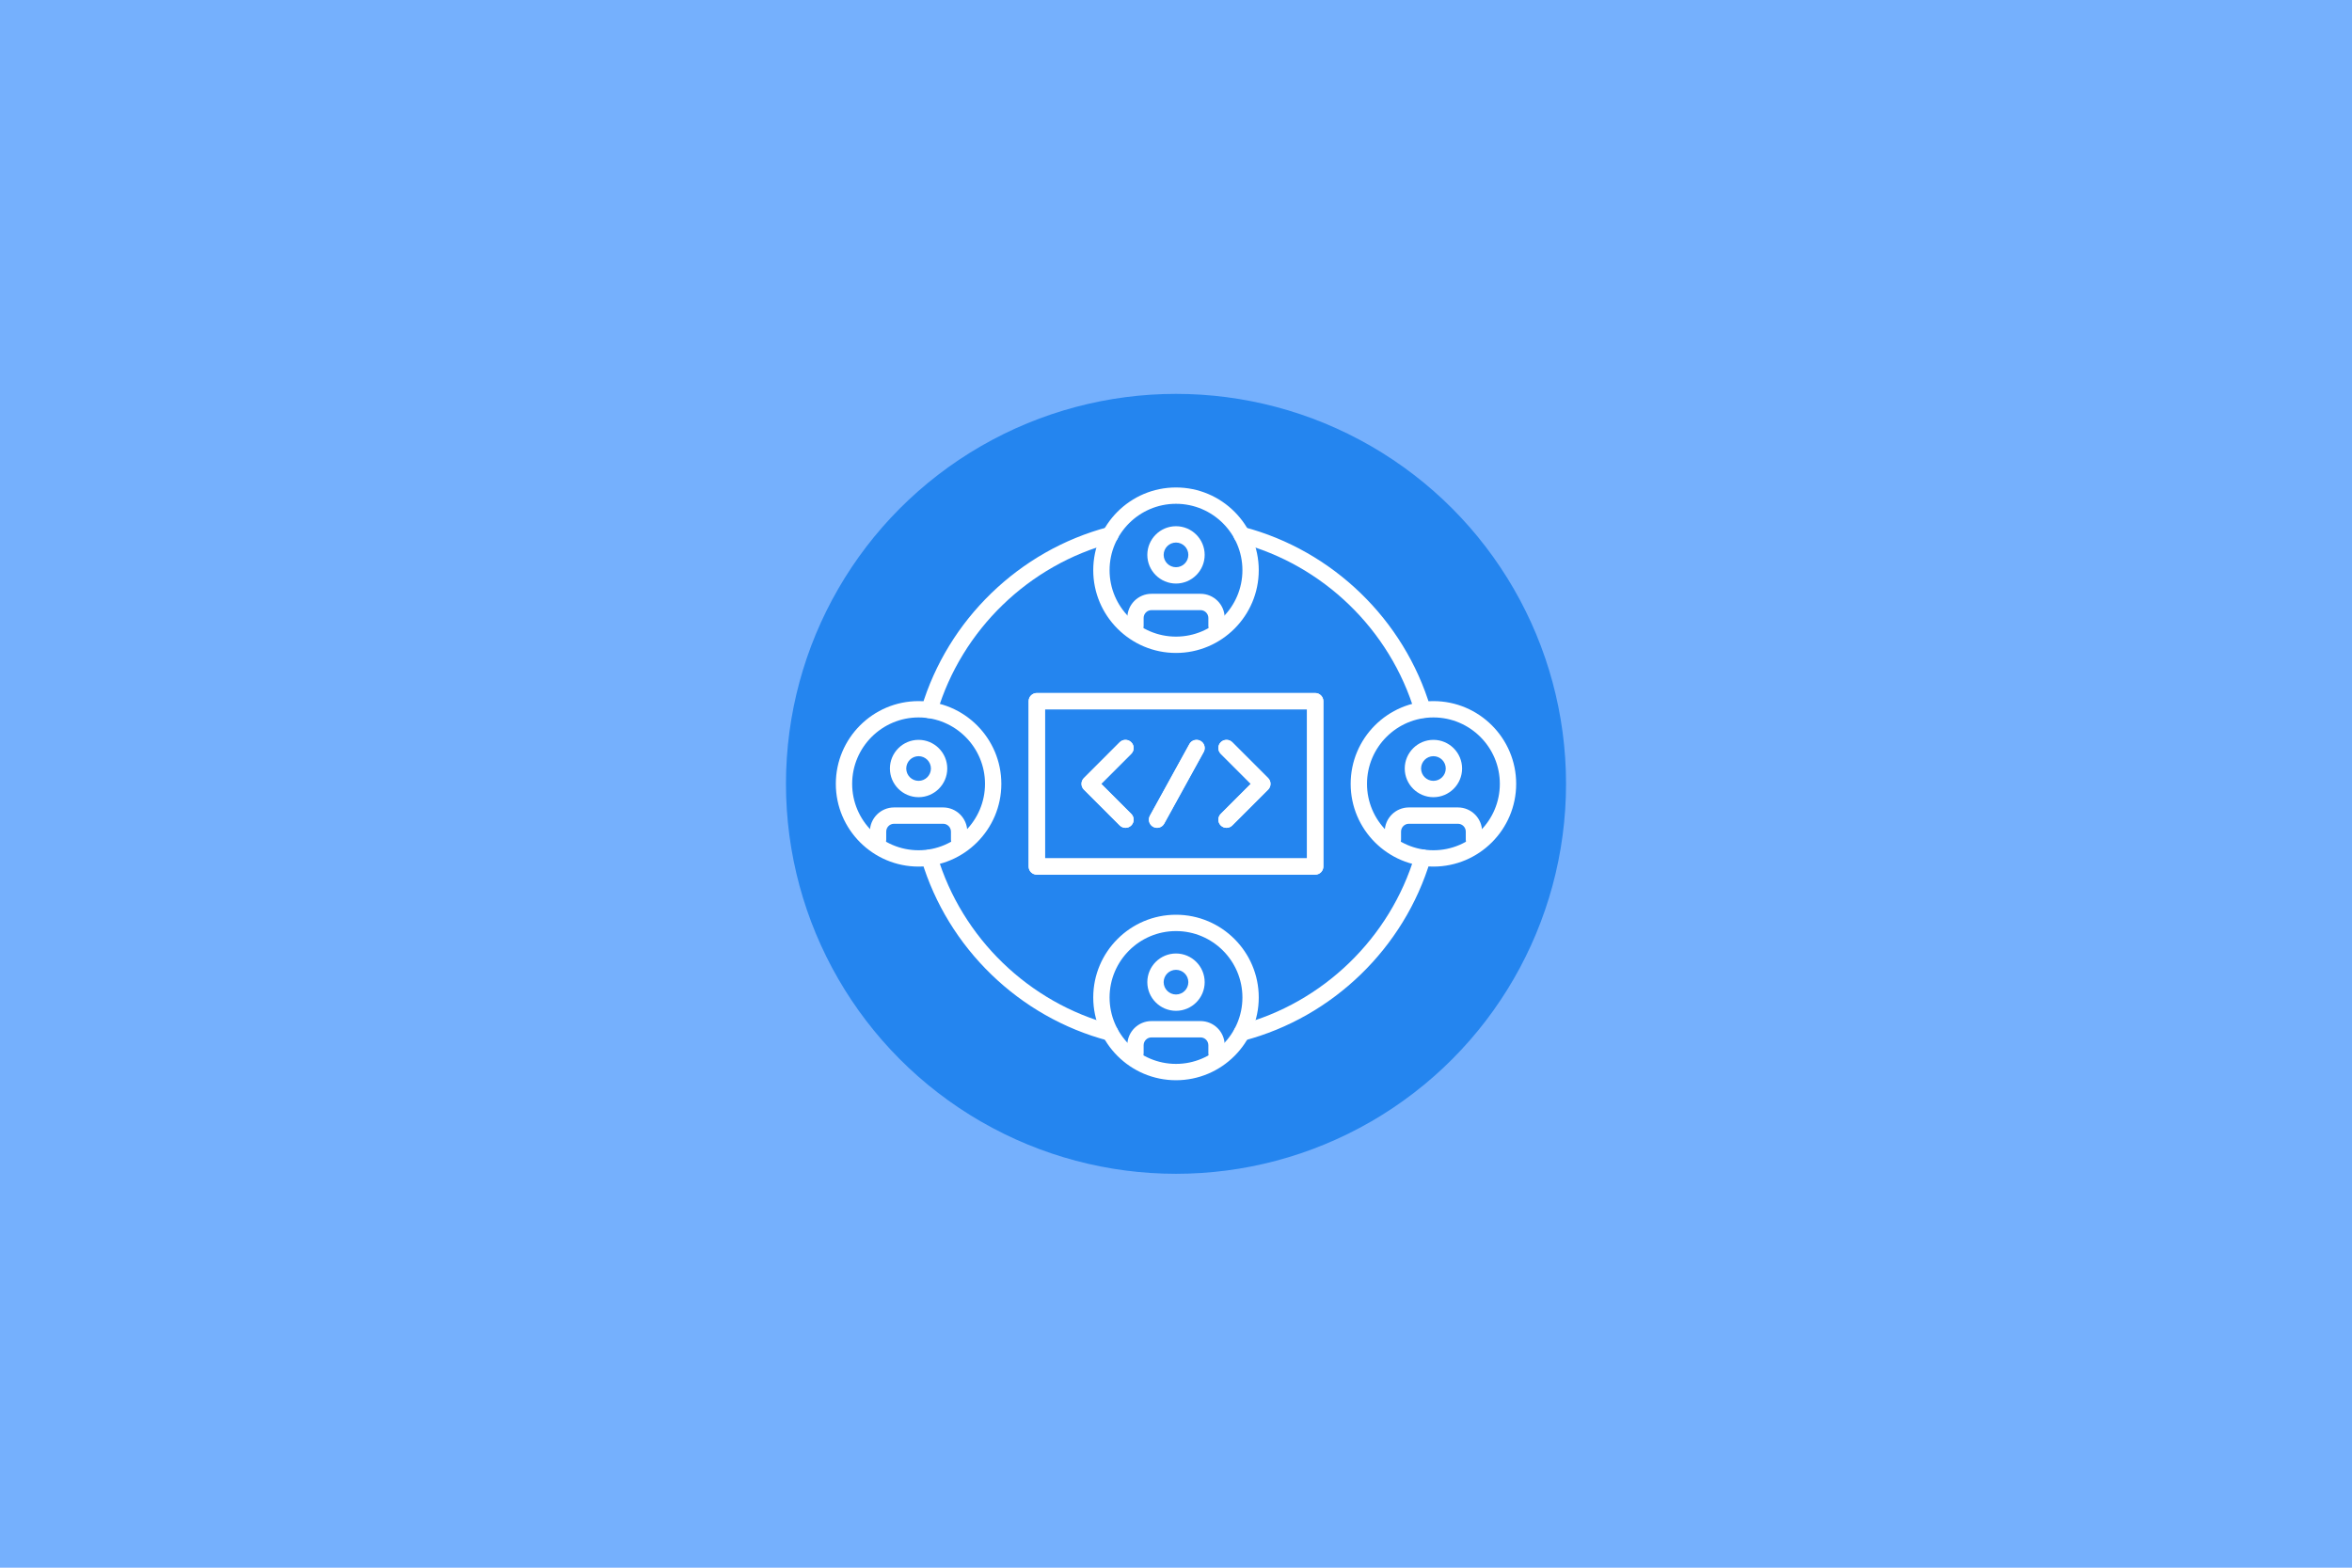 <?xml version="1.0" encoding="UTF-8"?>
<svg width="600px" height="400px" viewBox="0 0 600 400" version="1.1" xmlns="http://www.w3.org/2000/svg" xmlns:xlink="http://www.w3.org/1999/xlink">
    <title>department</title>
    <g id="department" stroke="none" stroke-width="1" fill="none" fill-rule="evenodd">
        <rect id="矩形" fill="#75B0FD" x="0" y="0" width="600" height="400"></rect>
        <g id="编组" transform="translate(200, 100)" fill-rule="nonzero">
            <circle id="椭圆形" fill="#2485EF" cx="100" cy="100" r="99.5"></circle>
            <g transform="translate(12.5, 24.167)" fill="#FFFFFF">
                <path d="M98.912,86.448 C99.318,86.855 99.852,87.058 100.385,87.058 C100.918,87.058 101.452,86.855 101.858,86.448 L111,77.307 C111.391,76.916 111.611,76.386 111.611,75.834 C111.611,75.281 111.391,74.751 111,74.361 L101.858,65.219 C101.468,64.828 100.938,64.609 100.385,64.609 C99.833,64.609 99.303,64.828 98.912,65.219 C98.522,65.61 98.302,66.14 98.302,66.692 C98.302,67.245 98.522,67.775 98.912,68.165 L106.581,75.834 L98.912,83.503 C98.522,83.894 98.302,84.423 98.302,84.976 C98.302,85.528 98.521,86.058 98.912,86.448 L98.912,86.448 Z M76.088,65.218 C75.698,64.827 75.168,64.608 74.615,64.608 C74.063,64.608 73.533,64.827 73.142,65.218 L64.001,74.36 C63.61,74.75 63.39,75.28 63.39,75.833 C63.39,76.385 63.61,76.915 64.001,77.306 L73.142,86.448 C73.549,86.854 74.082,87.058 74.616,87.058 C75.149,87.058 75.683,86.854 76.089,86.448 C76.48,86.057 76.7,85.527 76.7,84.975 C76.7,84.422 76.48,83.892 76.089,83.502 L68.42,75.833 L76.088,68.164 C76.902,67.351 76.902,66.032 76.088,65.218 L76.088,65.218 Z M90.915,65.687 L80.843,83.97 C80.288,84.978 80.655,86.245 81.663,86.8 C82.671,87.356 83.938,86.989 84.493,85.981 L94.565,67.698 C95.12,66.69 94.753,65.422 93.745,64.867 C92.737,64.312 91.47,64.679 90.915,65.687 L90.915,65.687 Z" id="形状"></path>
                <path d="M51.992,52.661 C50.842,52.661 49.909,53.594 49.909,54.744 L49.909,96.922 C49.909,98.072 50.842,99.005 51.992,99.005 L123.007,99.005 C124.158,99.005 125.091,98.072 125.091,96.922 L125.091,54.744 C125.091,53.594 124.158,52.661 123.007,52.661 L51.992,52.661 L51.992,52.661 Z M120.924,94.839 L54.076,94.839 L54.076,56.828 L120.924,56.828 L120.924,94.839 Z" id="形状"></path>
                <path d="M98.912,86.448 C99.318,86.855 99.852,87.058 100.385,87.058 C100.918,87.058 101.452,86.855 101.858,86.448 L111,77.307 C111.391,76.916 111.611,76.386 111.611,75.834 C111.611,75.281 111.391,74.751 111,74.361 L101.858,65.219 C101.452,64.812 100.918,64.609 100.385,64.609 C99.852,64.609 99.318,64.812 98.912,65.219 C98.521,65.61 98.301,66.14 98.301,66.692 C98.301,67.245 98.521,67.775 98.912,68.165 L106.58,75.834 L98.912,83.503 C98.098,84.317 98.098,85.635 98.912,86.448 L98.912,86.448 Z M99.796,84.386 L107.464,76.717 C107.952,76.229 107.952,75.437 107.464,74.949 L99.796,67.28 C99.638,67.123 99.552,66.913 99.552,66.691 C99.552,66.468 99.638,66.259 99.797,66.101 C99.953,65.944 100.162,65.858 100.385,65.858 C100.608,65.858 100.817,65.944 100.974,66.102 L110.117,75.244 C110.274,75.402 110.361,75.611 110.361,75.833 C110.361,76.056 110.274,76.265 110.117,76.422 L100.974,85.565 C100.817,85.722 100.608,85.808 100.386,85.808 C100.163,85.808 99.954,85.722 99.797,85.564 C99.639,85.407 99.552,85.198 99.552,84.975 C99.552,84.752 99.638,84.543 99.796,84.386 L99.796,84.386 Z M76.088,65.218 C75.682,64.812 75.148,64.608 74.615,64.608 C74.082,64.608 73.548,64.812 73.142,65.218 L64,74.36 C63.609,74.75 63.389,75.28 63.389,75.833 C63.389,76.385 63.609,76.915 64,77.306 L73.142,86.448 C73.548,86.854 74.082,87.058 74.615,87.058 C75.148,87.058 75.682,86.854 76.088,86.448 C76.479,86.057 76.699,85.527 76.699,84.975 C76.699,84.422 76.479,83.892 76.088,83.502 L68.42,75.833 L76.088,68.164 C76.902,67.351 76.902,66.032 76.088,65.218 L76.088,65.218 Z M75.204,67.281 L67.536,74.95 C67.048,75.438 67.048,76.229 67.536,76.718 L75.204,84.387 C75.362,84.544 75.448,84.753 75.448,84.976 C75.448,85.198 75.362,85.407 75.203,85.566 C75.048,85.722 74.836,85.81 74.615,85.809 C74.394,85.81 74.182,85.722 74.026,85.565 L64.884,76.422 C64.727,76.265 64.64,76.056 64.64,75.833 C64.64,75.611 64.727,75.402 64.884,75.244 L74.027,66.102 C74.182,65.945 74.394,65.858 74.615,65.858 C74.838,65.858 75.047,65.945 75.204,66.103 C75.362,66.26 75.448,66.469 75.448,66.692 C75.448,66.914 75.362,67.123 75.204,67.281 L75.204,67.281 Z M92.743,64.608 C92.007,64.608 91.295,64.998 90.916,65.687 L80.844,83.97 C80.289,84.978 80.656,86.245 81.664,86.8 C82.672,87.356 83.939,86.989 84.494,85.981 L94.566,67.698 C94.922,67.052 94.91,66.267 94.536,65.633 C94.161,64.998 93.479,64.609 92.743,64.608 L92.743,64.608 Z M93.47,67.093 L83.398,85.377 C83.176,85.779 82.67,85.926 82.267,85.705 C81.864,85.482 81.717,84.976 81.938,84.573 L92.01,66.289 C92.232,65.886 92.739,65.739 93.142,65.961 C93.545,66.183 93.692,66.69 93.47,67.093 Z" id="形状"></path>
                <path d="M51.992,52.661 C50.842,52.661 49.909,53.594 49.909,54.744 L49.909,96.922 C49.909,98.072 50.842,99.005 51.992,99.005 L123.007,99.005 C124.158,99.005 125.091,98.072 125.091,96.922 L125.091,54.744 C125.091,53.594 124.158,52.661 123.007,52.661 L51.992,52.661 L51.992,52.661 Z M123.841,54.744 L123.841,96.922 C123.841,97.382 123.467,97.755 123.007,97.755 L51.992,97.755 C51.533,97.755 51.159,97.382 51.159,96.922 L51.159,54.744 C51.159,54.284 51.533,53.911 51.992,53.911 L123.007,53.911 C123.467,53.911 123.841,54.285 123.841,54.744 L123.841,54.744 Z" id="形状"></path>
                <path d="M120.924,55.578 L54.076,55.578 C53.385,55.578 52.826,56.137 52.826,56.828 L52.826,94.838 C52.826,95.529 53.385,96.088 54.076,96.088 L120.924,96.088 C121.615,96.088 122.174,95.529 122.174,94.838 L122.174,56.828 C122.174,56.137 121.615,55.578 120.924,55.578 L120.924,55.578 Z M120.924,94.839 L54.076,94.839 L54.076,56.828 L120.924,56.828 L120.924,94.839 Z" id="形状"></path>
                <path d="M26.568,94.067 C26.216,92.995 25.074,92.398 23.992,92.721 C22.91,93.044 22.282,94.17 22.576,95.26 C29.288,117.724 47.537,135.386 70.199,141.354 C71.307,141.635 72.434,140.97 72.725,139.865 C73.016,138.76 72.362,137.626 71.26,137.325 C49.992,131.725 32.867,115.149 26.568,94.067 L26.568,94.067 Z" id="路径"></path>
                <path d="M148.432,94.067 C142.132,115.149 125.007,131.724 103.74,137.326 C102.638,137.627 101.984,138.761 102.275,139.866 C102.566,140.971 103.693,141.636 104.801,141.355 C127.463,135.387 145.712,117.725 152.424,95.261 C152.754,94.158 152.127,92.997 151.025,92.668 C149.922,92.338 148.761,92.965 148.432,94.067 L148.432,94.067 Z" id="路径"></path>
                <path d="M104.8,10.312 C104.078,10.114 103.305,10.32 102.776,10.85 C102.247,11.38 102.043,12.154 102.242,12.876 C102.442,13.598 103.013,14.157 103.739,14.341 C125.007,19.942 142.132,36.517 148.432,57.599 C148.79,58.665 149.928,59.254 151.005,58.933 C152.082,58.611 152.71,57.494 152.425,56.407 C145.712,33.943 127.463,16.28 104.8,10.312 Z" id="路径"></path>
                <path d="M70.2,10.312 C47.537,16.28 29.288,33.943 22.577,56.406 C22.364,57.119 22.547,57.892 23.059,58.433 C23.57,58.974 24.331,59.202 25.055,59.029 C25.78,58.857 26.357,58.312 26.57,57.598 C32.869,36.517 49.994,19.941 71.263,14.34 C71.993,14.16 72.57,13.6 72.772,12.875 C72.973,12.15 72.768,11.373 72.235,10.842 C71.702,10.31 70.924,10.108 70.2,10.312 L70.2,10.312 Z" id="路径"></path>
                <g transform="translate(65.833, 0)" id="形状">
                    <path d="M14.352,17.413 C14.352,21.445 17.634,24.726 21.667,24.726 C25.699,24.726 28.981,21.445 28.981,17.413 C28.981,13.38 25.699,10.098 21.667,10.098 C17.634,10.098 14.352,13.38 14.352,17.413 L14.352,17.413 Z M24.814,17.413 C24.814,19.148 23.402,20.559 21.667,20.559 C19.931,20.559 18.519,19.148 18.519,17.413 C18.519,15.678 19.931,14.265 21.667,14.265 C23.402,14.265 24.814,15.678 24.814,17.413 L24.814,17.413 Z M32.006,37.646 C33.156,37.646 34.089,36.713 34.089,35.562 L34.089,33.513 C34.089,30.11 31.322,27.343 27.919,27.343 L15.413,27.343 C12.011,27.343 9.243,30.11 9.243,33.513 L9.243,35.562 C9.243,36.713 10.176,37.646 11.327,37.646 C12.477,37.646 13.41,36.713 13.41,35.562 L13.41,33.513 C13.411,32.406 14.307,31.51 15.413,31.509 L27.919,31.509 C29.025,31.51 29.922,32.406 29.922,33.513 L29.922,35.562 C29.922,36.713 30.855,37.646 32.006,37.646 Z"></path>
                    <path d="M0.556,21.323 C0.556,32.964 10.026,42.434 21.667,42.434 C33.307,42.434 42.778,32.964 42.778,21.323 C42.778,9.682 33.307,0.212 21.667,0.212 C10.026,0.212 0.556,9.682 0.556,21.323 Z M38.611,21.323 C38.611,30.666 31.009,38.267 21.667,38.267 C12.324,38.267 4.723,30.666 4.723,21.323 C4.723,11.981 12.324,4.379 21.667,4.379 C31.009,4.379 38.611,11.98 38.611,21.323 Z"></path>
                    <g transform="translate(0, 109.167)">
                        <path d="M14.352,17.266 C14.352,21.298 17.634,24.579 21.667,24.579 C25.699,24.579 28.981,21.298 28.981,17.266 C28.981,13.233 25.699,9.952 21.667,9.952 C17.634,9.952 14.352,13.233 14.352,17.266 L14.352,17.266 Z M24.814,17.266 C24.814,19.002 23.402,20.413 21.667,20.413 C19.931,20.413 18.519,19.001 18.519,17.266 C18.519,15.531 19.931,14.118 21.667,14.118 C23.402,14.118 24.814,15.531 24.814,17.266 Z M32.006,37.499 C33.156,37.499 34.089,36.566 34.089,35.416 L34.089,33.366 C34.089,29.963 31.322,27.196 27.919,27.196 L15.413,27.196 C12.011,27.196 9.243,29.963 9.243,33.366 L9.243,35.416 C9.243,36.566 10.176,37.499 11.327,37.499 C12.477,37.499 13.41,36.566 13.41,35.416 L13.41,33.366 C13.411,32.26 14.307,31.363 15.413,31.363 L27.919,31.363 C29.025,31.363 29.922,32.26 29.922,33.366 L29.922,35.416 C29.922,36.566 30.855,37.499 32.006,37.499 L32.006,37.499 Z"></path>
                        <path d="M0.556,21.177 C0.556,32.818 10.026,42.288 21.667,42.288 C33.307,42.288 42.778,32.818 42.778,21.177 C42.778,9.536 33.307,0.066 21.667,0.066 C10.026,0.066 0.556,9.536 0.556,21.177 Z M38.611,21.177 C38.611,30.519 31.009,38.121 21.667,38.121 C12.324,38.121 4.723,30.519 4.723,21.177 C4.723,11.834 12.324,4.232 21.667,4.232 C31.009,4.232 38.611,11.834 38.611,21.177 Z"></path>
                    </g>
                </g>
                <g transform="translate(0, 54.167)" id="形状">
                    <path d="M14.518,17.756 C14.518,21.788 17.8,25.069 21.832,25.069 C25.865,25.069 29.147,21.788 29.147,17.756 C29.147,13.723 25.865,10.442 21.832,10.442 C17.8,10.442 14.518,13.723 14.518,17.756 Z M24.98,17.756 C24.98,19.492 23.568,20.902 21.832,20.902 C20.097,20.902 18.685,19.491 18.685,17.756 C18.685,16.021 20.097,14.608 21.832,14.608 C23.568,14.608 24.98,16.021 24.98,17.756 Z M32.172,37.989 C33.322,37.989 34.255,37.056 34.255,35.906 L34.255,33.856 C34.255,30.453 31.488,27.686 28.085,27.686 L15.579,27.686 C12.177,27.686 9.409,30.453 9.409,33.856 L9.409,35.906 C9.409,37.056 10.342,37.989 11.492,37.989 C12.643,37.989 13.576,37.056 13.576,35.906 L13.576,33.856 C13.577,32.75 14.473,31.853 15.579,31.852 L28.085,31.852 C29.191,31.853 30.087,32.75 30.088,33.856 L30.088,35.906 C30.088,37.056 31.021,37.989 32.172,37.989 L32.172,37.989 Z"></path>
                    <path d="M0.722,21.667 C0.722,33.307 10.192,42.778 21.832,42.778 C33.473,42.778 42.943,33.307 42.943,21.667 C42.943,10.026 33.473,0.556 21.832,0.556 C10.192,0.556 0.722,10.026 0.722,21.667 Z M38.777,21.667 C38.777,31.009 31.175,38.611 21.832,38.611 C12.49,38.611 4.888,31.009 4.888,21.667 C4.888,12.324 12.49,4.723 21.832,4.723 C31.175,4.723 38.777,12.324 38.777,21.667 Z"></path>
                    <g transform="translate(131.667, 0)">
                        <path d="M14.187,17.756 C14.187,21.788 17.468,25.069 21.501,25.069 C25.533,25.069 28.815,21.788 28.815,17.756 C28.815,13.723 25.533,10.442 21.501,10.442 C17.468,10.442 14.187,13.723 14.187,17.756 Z M24.648,17.756 C24.648,19.492 23.237,20.902 21.501,20.902 C19.765,20.902 18.353,19.491 18.353,17.756 C18.353,16.021 19.765,14.608 21.501,14.608 C23.237,14.608 24.648,16.021 24.648,17.756 Z M31.84,37.989 C32.991,37.989 33.923,37.056 33.923,35.906 L33.923,33.856 C33.923,30.453 31.156,27.686 27.753,27.686 L15.248,27.686 C11.845,27.686 9.078,30.453 9.078,33.856 L9.078,35.906 C9.078,37.056 10.01,37.989 11.161,37.989 C12.311,37.989 13.244,37.056 13.244,35.906 L13.244,33.856 C13.245,32.75 14.141,31.853 15.248,31.852 L27.753,31.852 C28.859,31.853 29.756,32.75 29.757,33.856 L29.757,35.906 C29.757,37.056 30.689,37.989 31.84,37.989 Z"></path>
                        <path d="M0.39,21.667 C0.39,33.307 9.86,42.778 21.501,42.778 C33.142,42.778 42.612,33.307 42.612,21.667 C42.612,10.026 33.142,0.556 21.501,0.556 C9.86,0.556 0.39,10.026 0.39,21.667 Z M38.445,21.667 C38.445,31.009 30.843,38.611 21.501,38.611 C12.158,38.611 4.557,31.009 4.557,21.667 C4.557,12.324 12.158,4.723 21.501,4.723 C30.843,4.723 38.445,12.324 38.445,21.667 Z"></path>
                    </g>
                </g>
            </g>
        </g>
    </g>
</svg>
